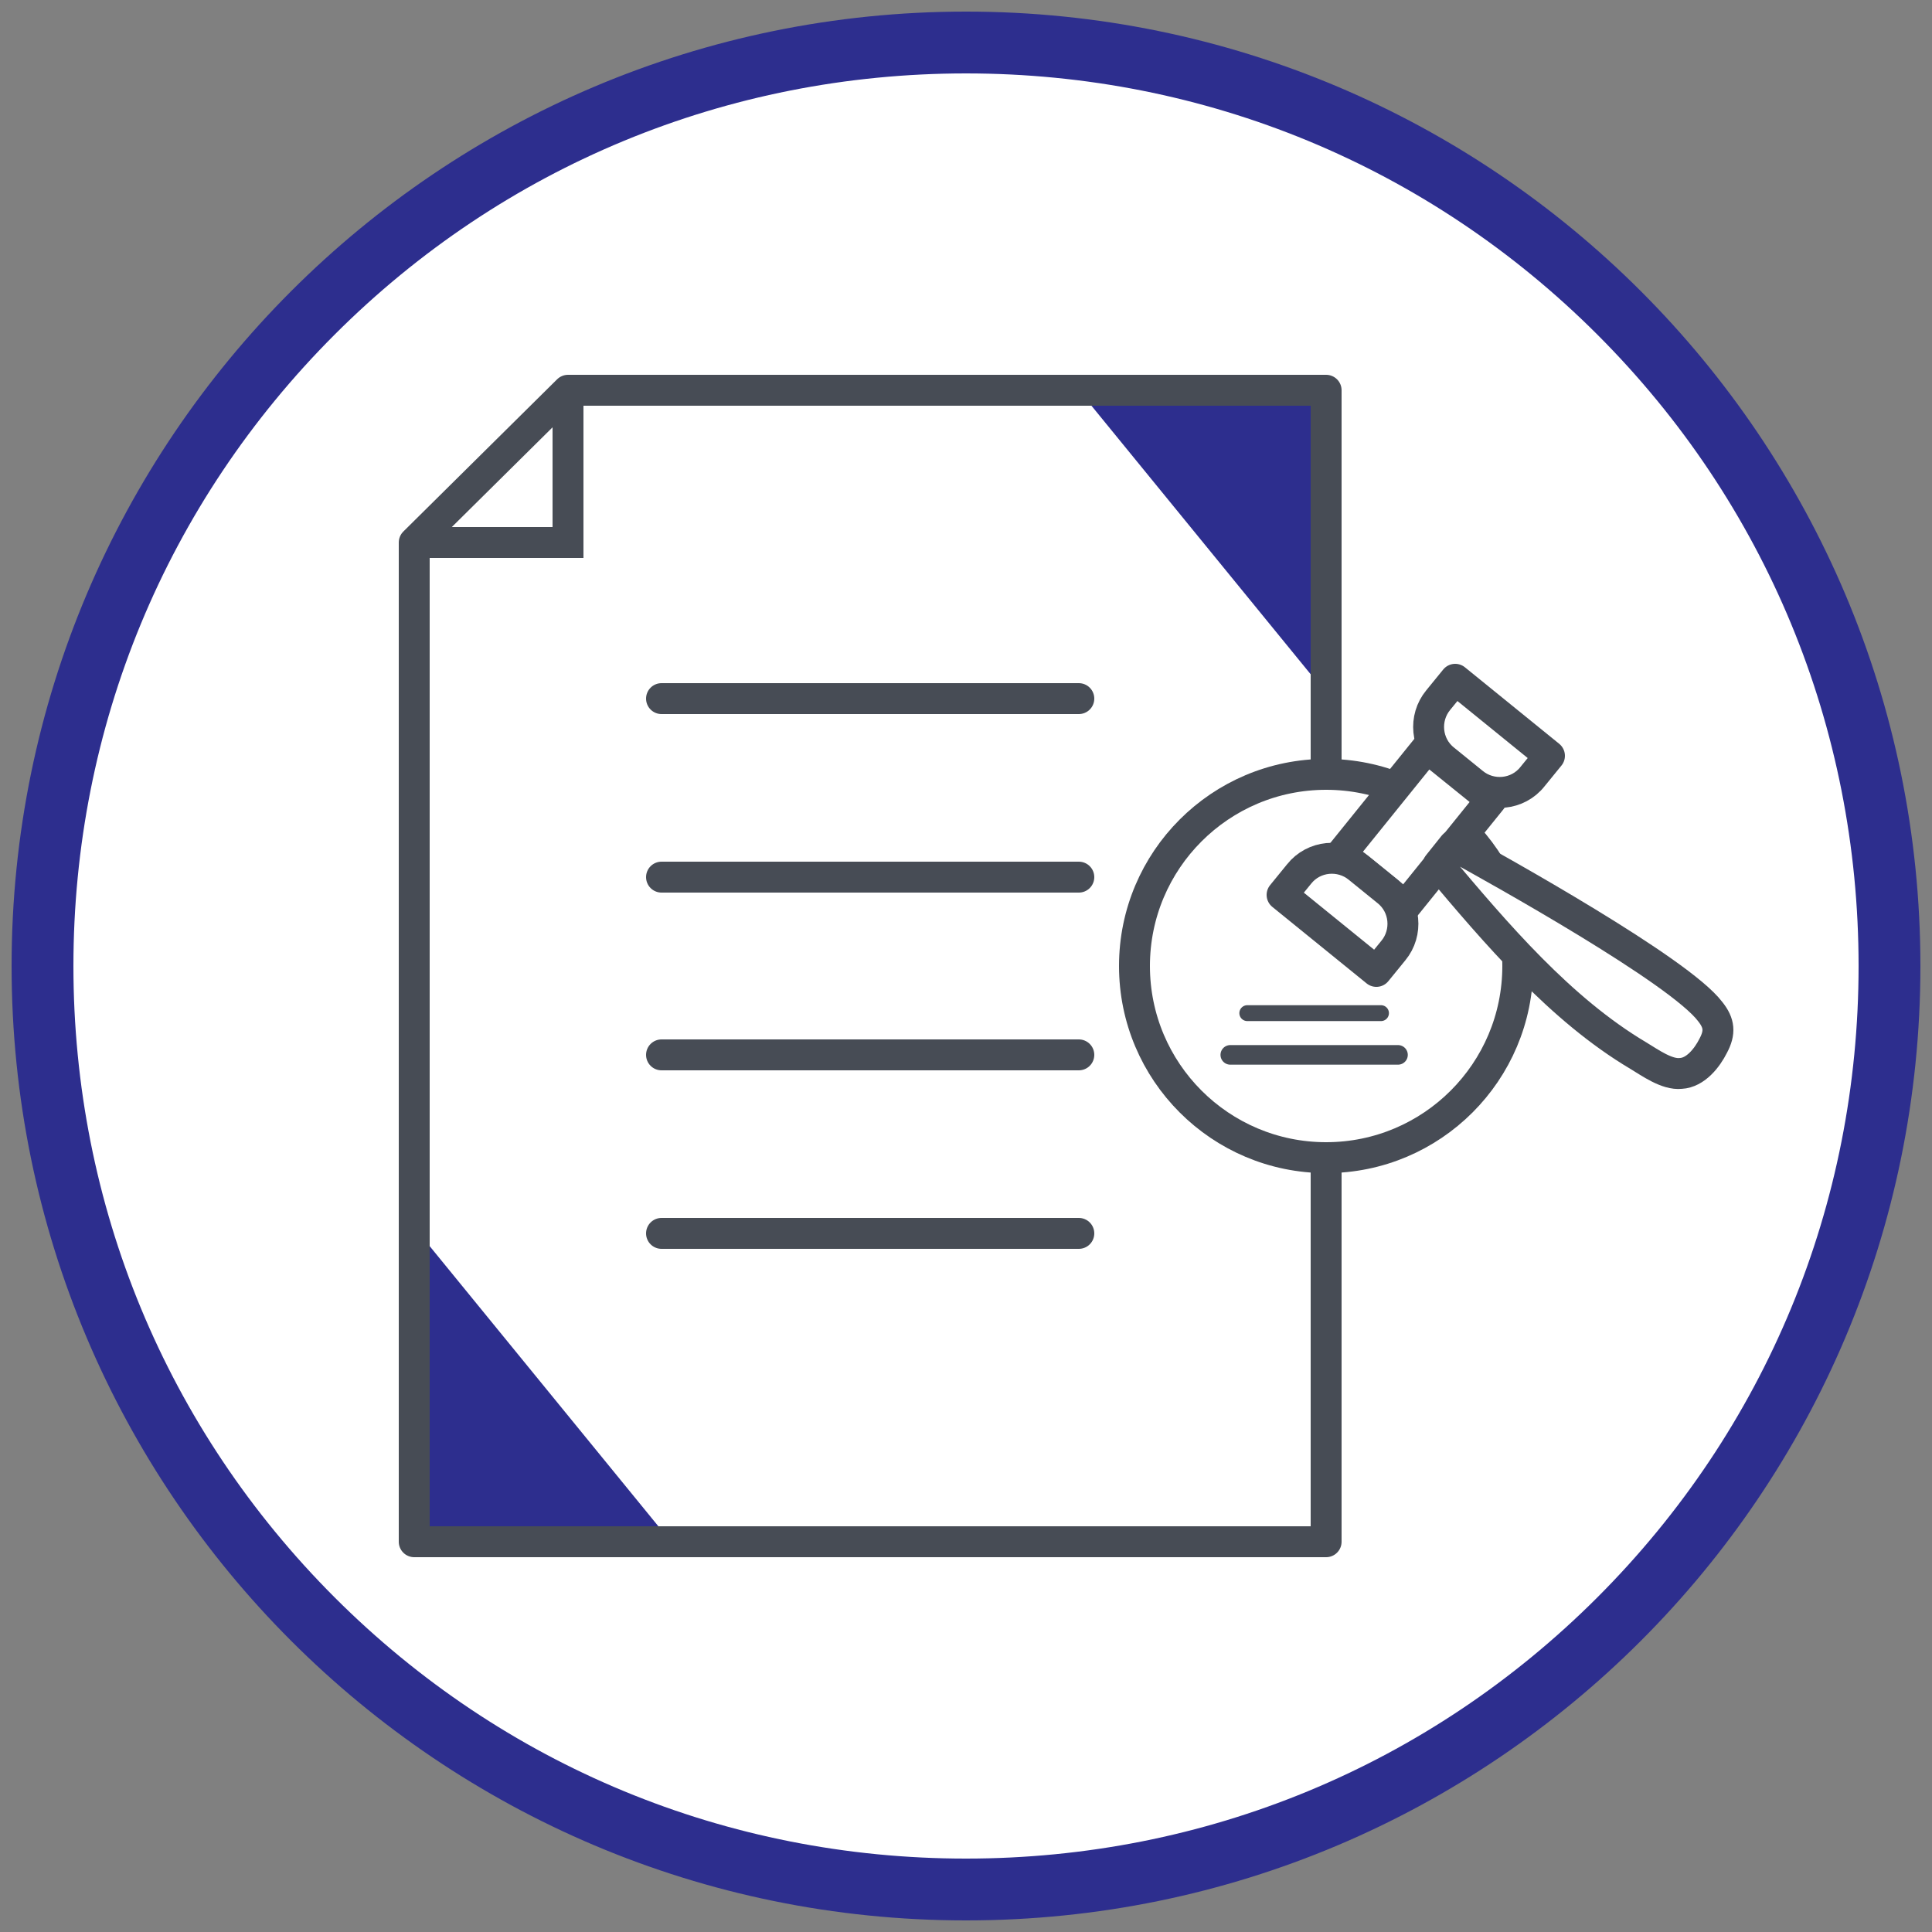 <?xml version="1.0" encoding="utf-8"?>
<!-- Generator: Adobe Illustrator 23.0.4, SVG Export Plug-In . SVG Version: 6.00 Build 0)  -->
<svg version="1.1" id="Layer_1" xmlns="http://www.w3.org/2000/svg" xmlns:xlink="http://www.w3.org/1999/xlink" x="0px" y="0px"
	 viewBox="0 0 250 250" style="enable-background:new 0 0 250 250;" xml:space="preserve">
<rect x="0" y="0" width="250" height="250" fill="#808080" stroke="none"/>
<style type="text/css">
	.st0{fill:#FFFFFF;}
	.st1{fill:#B9CA28;}
	.st2{fill:none;stroke:#474C55;stroke-width:4;stroke-linejoin:round;stroke-miterlimit:10;}
	.st3{fill:none;stroke:#B9CA28;stroke-width:4.918;stroke-linecap:round;stroke-linejoin:round;stroke-miterlimit:10;}
	.st4{fill:none;stroke:#B9CA28;stroke-width:4;stroke-linecap:round;stroke-linejoin:round;stroke-miterlimit:10;}
	.st5{fill:none;stroke:#FFFFFF;stroke-width:8;stroke-linecap:round;stroke-miterlimit:10;}
	.st6{fill:none;stroke:#474C55;stroke-width:4;stroke-linecap:round;stroke-miterlimit:10;}
	.st7{fill:#B9CA28;stroke:#474C55;stroke-width:3.486;stroke-linecap:round;stroke-miterlimit:10;}
	.st8{fill:#FFFFFF;stroke:#474C55;stroke-width:4;stroke-linecap:round;stroke-miterlimit:10;}
	.st9{fill:#2D2E8E;}
	.st10{fill:none;stroke:#474C55;stroke-width:4;stroke-miterlimit:10;}
	.st11{fill:#FFFFFF;stroke:#474C55;stroke-width:4;stroke-miterlimit:10;}
	.st12{fill:#FFFFFF;stroke:#474C55;stroke-width:4;stroke-linejoin:round;stroke-miterlimit:10;}
	.st13{fill:#FFFFFF;stroke:#474C55;stroke-width:2.536;stroke-linecap:round;stroke-miterlimit:10;}
	.st14{fill:#FFFFFF;stroke:#474C55;stroke-width:2.056;stroke-linecap:round;stroke-miterlimit:10;}
	.st15{fill:#D3196E;}
	.st16{fill:#474C55;}
	.st17{fill:none;stroke:#474C55;stroke-width:5;stroke-linejoin:round;stroke-miterlimit:10;}
	.st18{fill:#D3196E;stroke:#474C55;stroke-width:4;stroke-linejoin:round;stroke-miterlimit:10;}
	.st19{fill:#00BCD0;}
	.st20{fill:#3BB6CD;stroke:#474C55;stroke-width:3.486;stroke-linecap:round;stroke-miterlimit:10;}
	.st21{fill:#3BB6CD;}
	.st22{fill:none;stroke:#474C55;stroke-width:2.77;stroke-linejoin:round;stroke-miterlimit:10;}
</style>
<g>
	<g>
		<circle class="st0" cx="125" cy="125" r="119.5"/>
		<path class="st9" d="M125,9.5c30.9,0,59.9,12,81.7,33.8c21.8,21.8,33.8,50.8,33.8,81.7s-12,59.9-33.8,81.7
			c-21.8,21.8-50.8,33.8-81.7,33.8s-59.9-12-81.7-33.8S9.5,155.9,9.5,125s12-59.9,33.8-81.7S94.1,9.5,125,9.5 M125,1.5
			C56.8,1.5,1.5,56.8,1.5,125S56.8,248.5,125,248.5S248.5,193.2,248.5,125S193.2,1.5,125,1.5L125,1.5z"/>
	</g>
	<g>
		<polygon class="st9" points="139.6,50.5 171.6,89.7 171.6,50.5 		"/>
		<polygon class="st9" points="85.6,198 53.6,158.8 53.6,198 		"/>
		<g>
			<polygon class="st2" points="171.6,199.5 53.6,199.5 53.6,70.2 73.5,50.5 171.6,50.5 			"/>
			<polyline class="st10" points="73.5,50.5 73.5,70.2 53.6,70.2 			"/>
		</g>
	</g>
	<line class="st8" x1="85.6" y1="90.4" x2="139.6" y2="90.4"/>
	<line class="st8" x1="85.6" y1="113.5" x2="139.6" y2="113.5"/>
	<line class="st8" x1="85.6" y1="136.5" x2="139.6" y2="136.5"/>
	<line class="st8" x1="85.6" y1="159.6" x2="139.6" y2="159.6"/>
	<g>
		<circle class="st11" cx="171.6" cy="125" r="24.8"/>
	</g>
	<g>
		
			<rect x="174.4" y="101.5" transform="matrix(0.628 -0.778 0.778 0.628 -14.951 182.471)" class="st12" width="17.7" height="10.7"/>
		<path class="st12" d="M200.5,97.8l-2.2,2.7c-1.9,2.4-5.4,2.7-7.7,0.8l-3.7-3c-2.4-1.9-2.7-5.4-0.8-7.7l2.2-2.7L200.5,97.8z"/>
		<path class="st12" d="M165.9,115.8l2.2-2.7c1.9-2.4,5.4-2.7,7.7-0.8l3.7,3c2.4,1.9,2.7,5.4,0.8,7.7l-2.2,2.7L165.9,115.8z"/>
		<path class="st12" d="M186.1,111.9c7.5,8.9,15.8,18.7,25.9,24.7c1.5,0.9,3.7,2.5,5.5,2.3c1.9-0.1,3.4-2,4.2-3.6
			c0.9-1.7,0.8-2.9-0.4-4.4c-4-5.3-27.4-18.3-33.2-21.5L186.1,111.9z"/>
	</g>
	<line class="st13" x1="180.9" y1="136.5" x2="159.2" y2="136.5"/>
	<line class="st14" x1="178.7" y1="131.1" x2="161.4" y2="131.1"/>
</g>
</svg>
